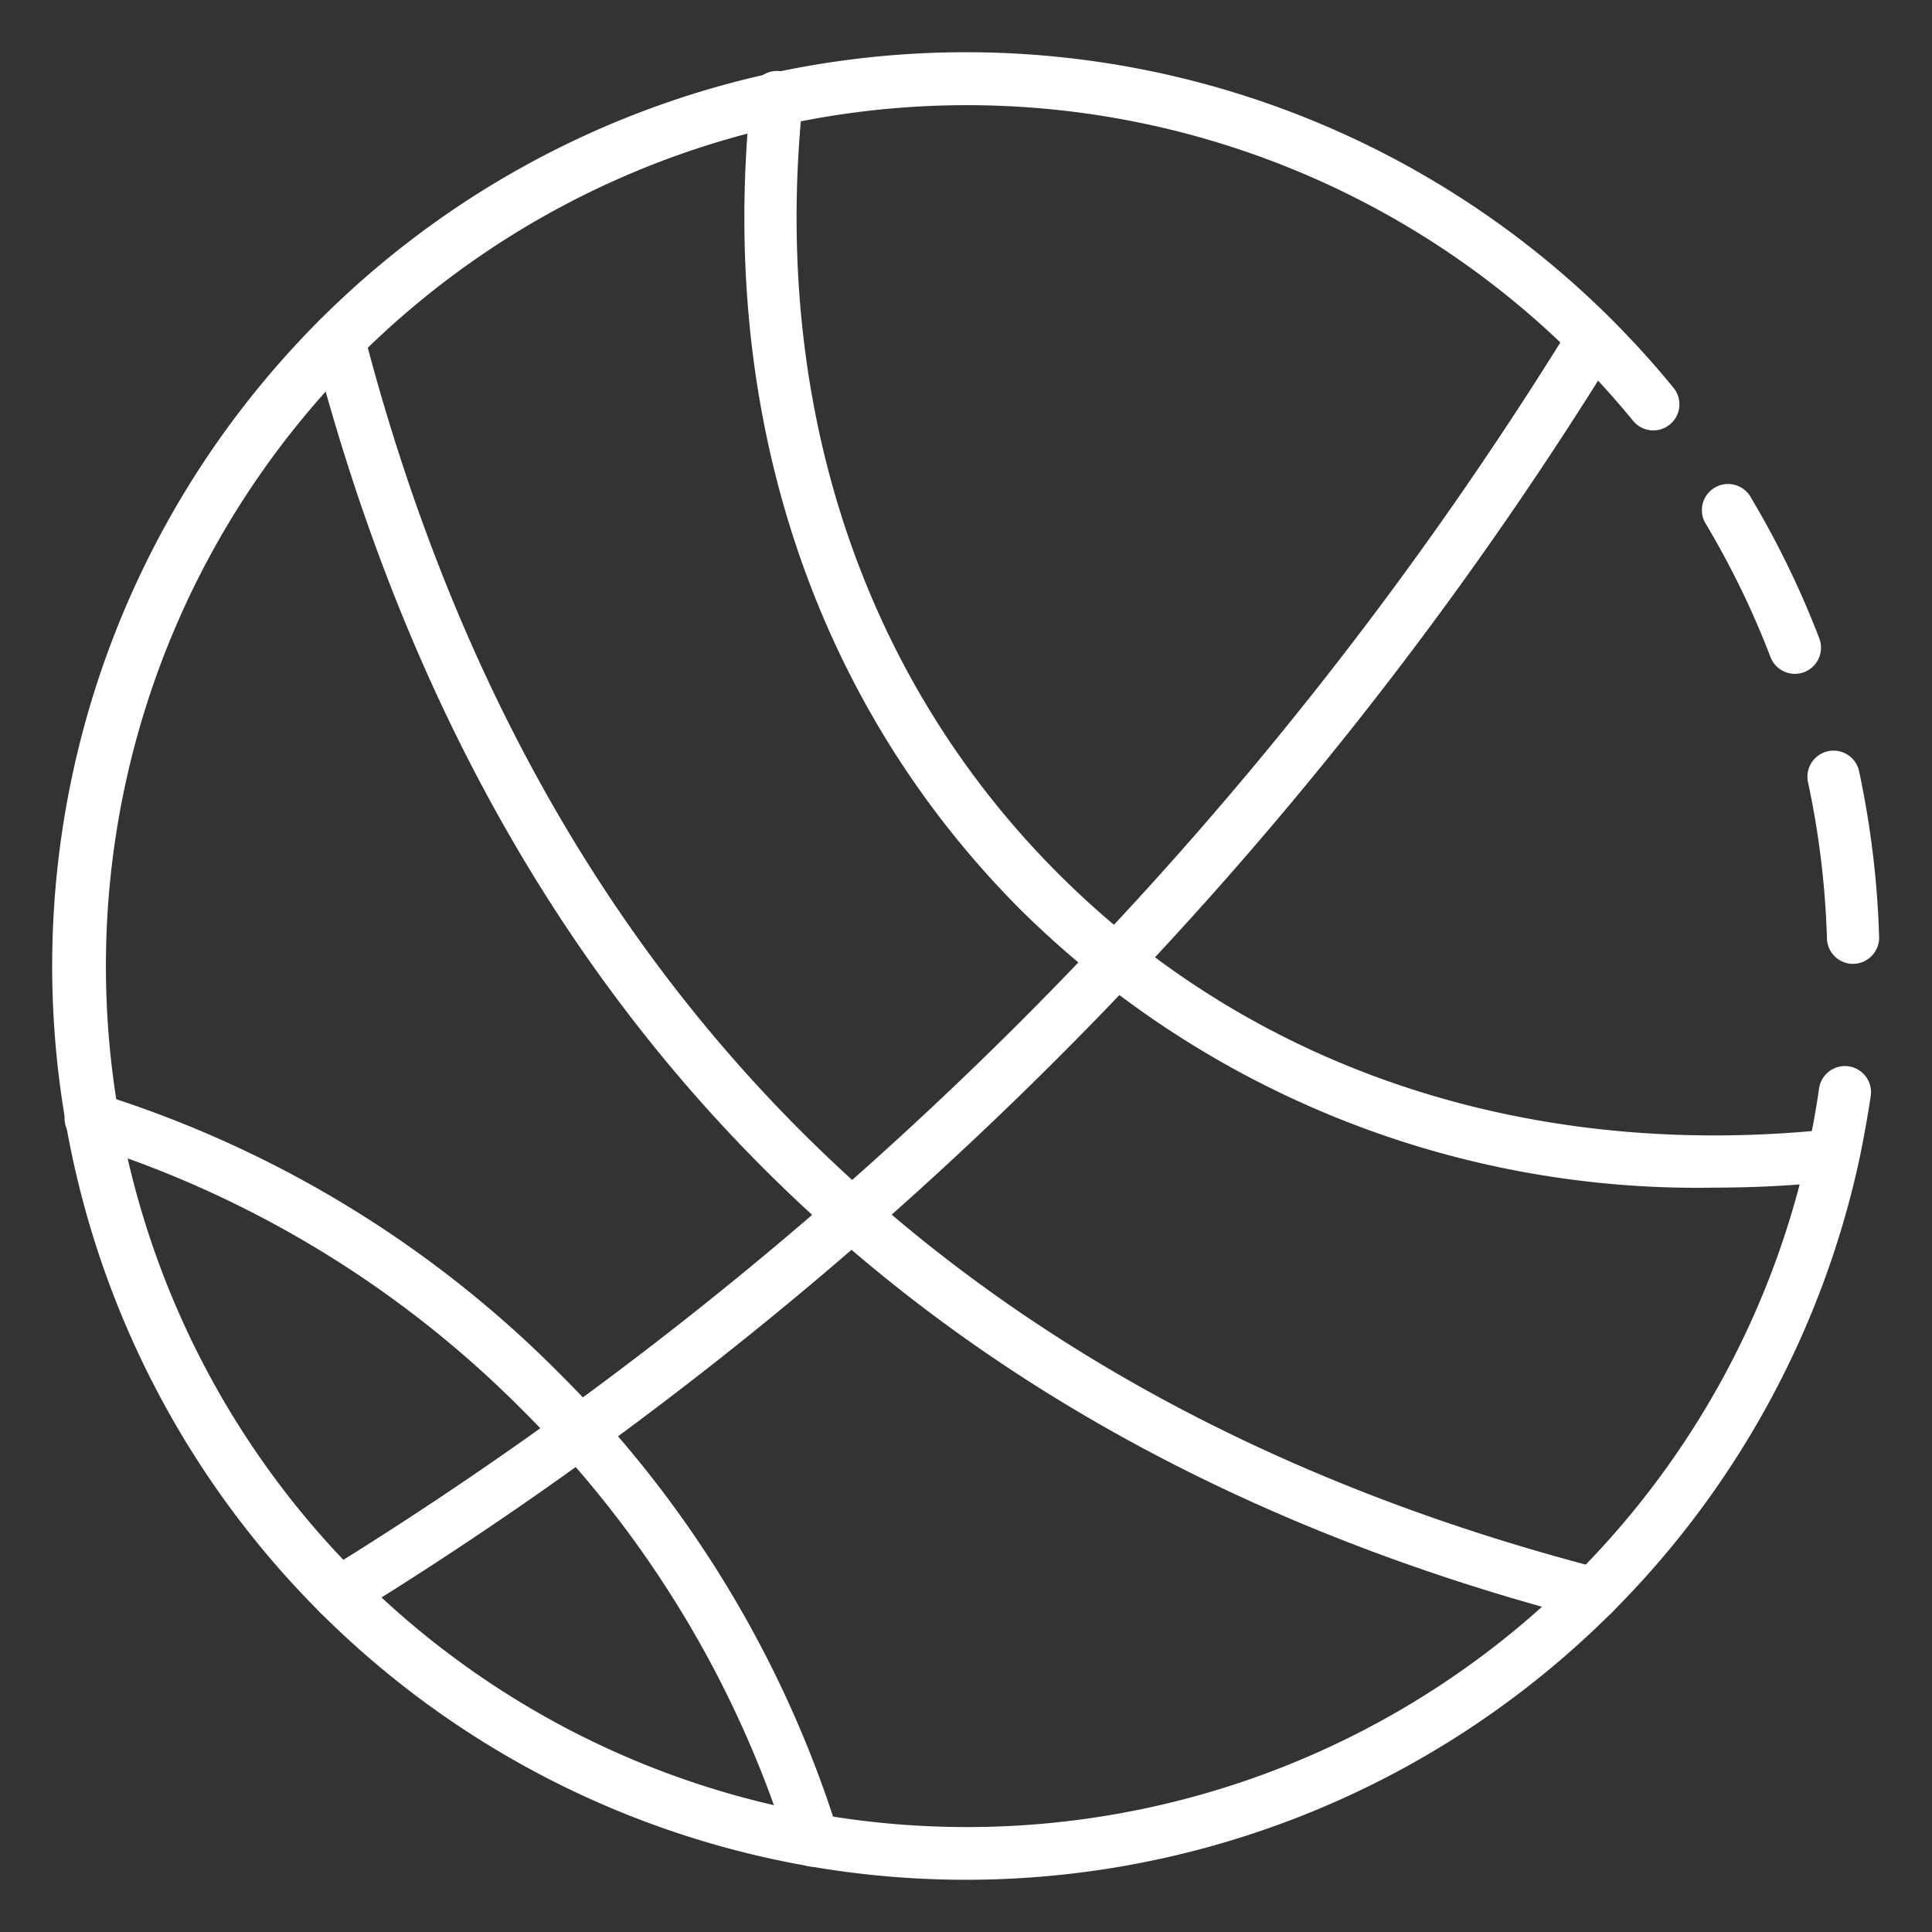 <svg width="32" height="32" fill="none" xmlns="http://www.w3.org/2000/svg"><rect width="100%" height="100%" fill="#333333" stroke="none"/><g clip-path="url(#a)" fill="#fff"><path d="M30.692 15.965a.433.433 0 0 1-.432-.421 14.421 14.421 0 0 0-.318-2.609.433.433 0 0 1 .846-.18c.196.91.309 1.836.336 2.767a.433.433 0 0 1-.421.442h-.01Z"/><path d="M15.983 31.135A15.135 15.135 0 1 1 27.718 6.422a.432.432 0 1 1-.668.549 14.26 14.26 0 1 0 3.08 11.054.432.432 0 0 1 .855.13c-.052.345-.117.706-.193 1.07a15.145 15.145 0 0 1-14.809 11.91Z"/><path d="M29.73 11.161a.433.433 0 0 1-.405-.278 14.325 14.325 0 0 0-1.062-2.191.433.433 0 1 1 .743-.442c.441.74.818 1.518 1.127 2.323a.433.433 0 0 1-.404.588ZM13.474 30.919a.433.433 0 0 1-.415-.303 17.637 17.637 0 0 0-4.41-7.265 17.637 17.637 0 0 0-7.265-4.41.434.434 0 0 1-.215-.694.434.434 0 0 1 .468-.133 18.508 18.508 0 0 1 7.622 4.627 18.508 18.508 0 0 1 4.627 7.622.433.433 0 0 1-.413.559l.001-.003Zm14.917-11.248a15.928 15.928 0 0 1-11.473-4.589c-3.442-3.44-5.033-8.233-4.482-13.495a.433.433 0 1 1 .86.09c-.523 4.998.98 9.541 4.233 12.794 3.253 3.253 7.796 4.757 12.794 4.233a.433.433 0 0 1 .09.86c-.671.071-1.346.107-2.022.107Zm-1.995 7.158a.428.428 0 0 1-.108-.014c-11.12-2.883-18.22-9.983-21.103-21.103a.432.432 0 0 1 .837-.216c2.8 10.792 9.69 17.682 20.483 20.482a.432.432 0 0 1-.108.851Z"/><path d="M5.604 26.829a.432.432 0 0 1-.228-.8A63.208 63.208 0 0 0 26.028 5.376a.433.433 0 0 1 .736.455A64.075 64.075 0 0 1 5.83 26.764a.432.432 0 0 1-.227.065Z"/></g><defs><clipPath id="a"><path fill="#fff" d="M0 0h32v32H0z"/></clipPath></defs></svg>